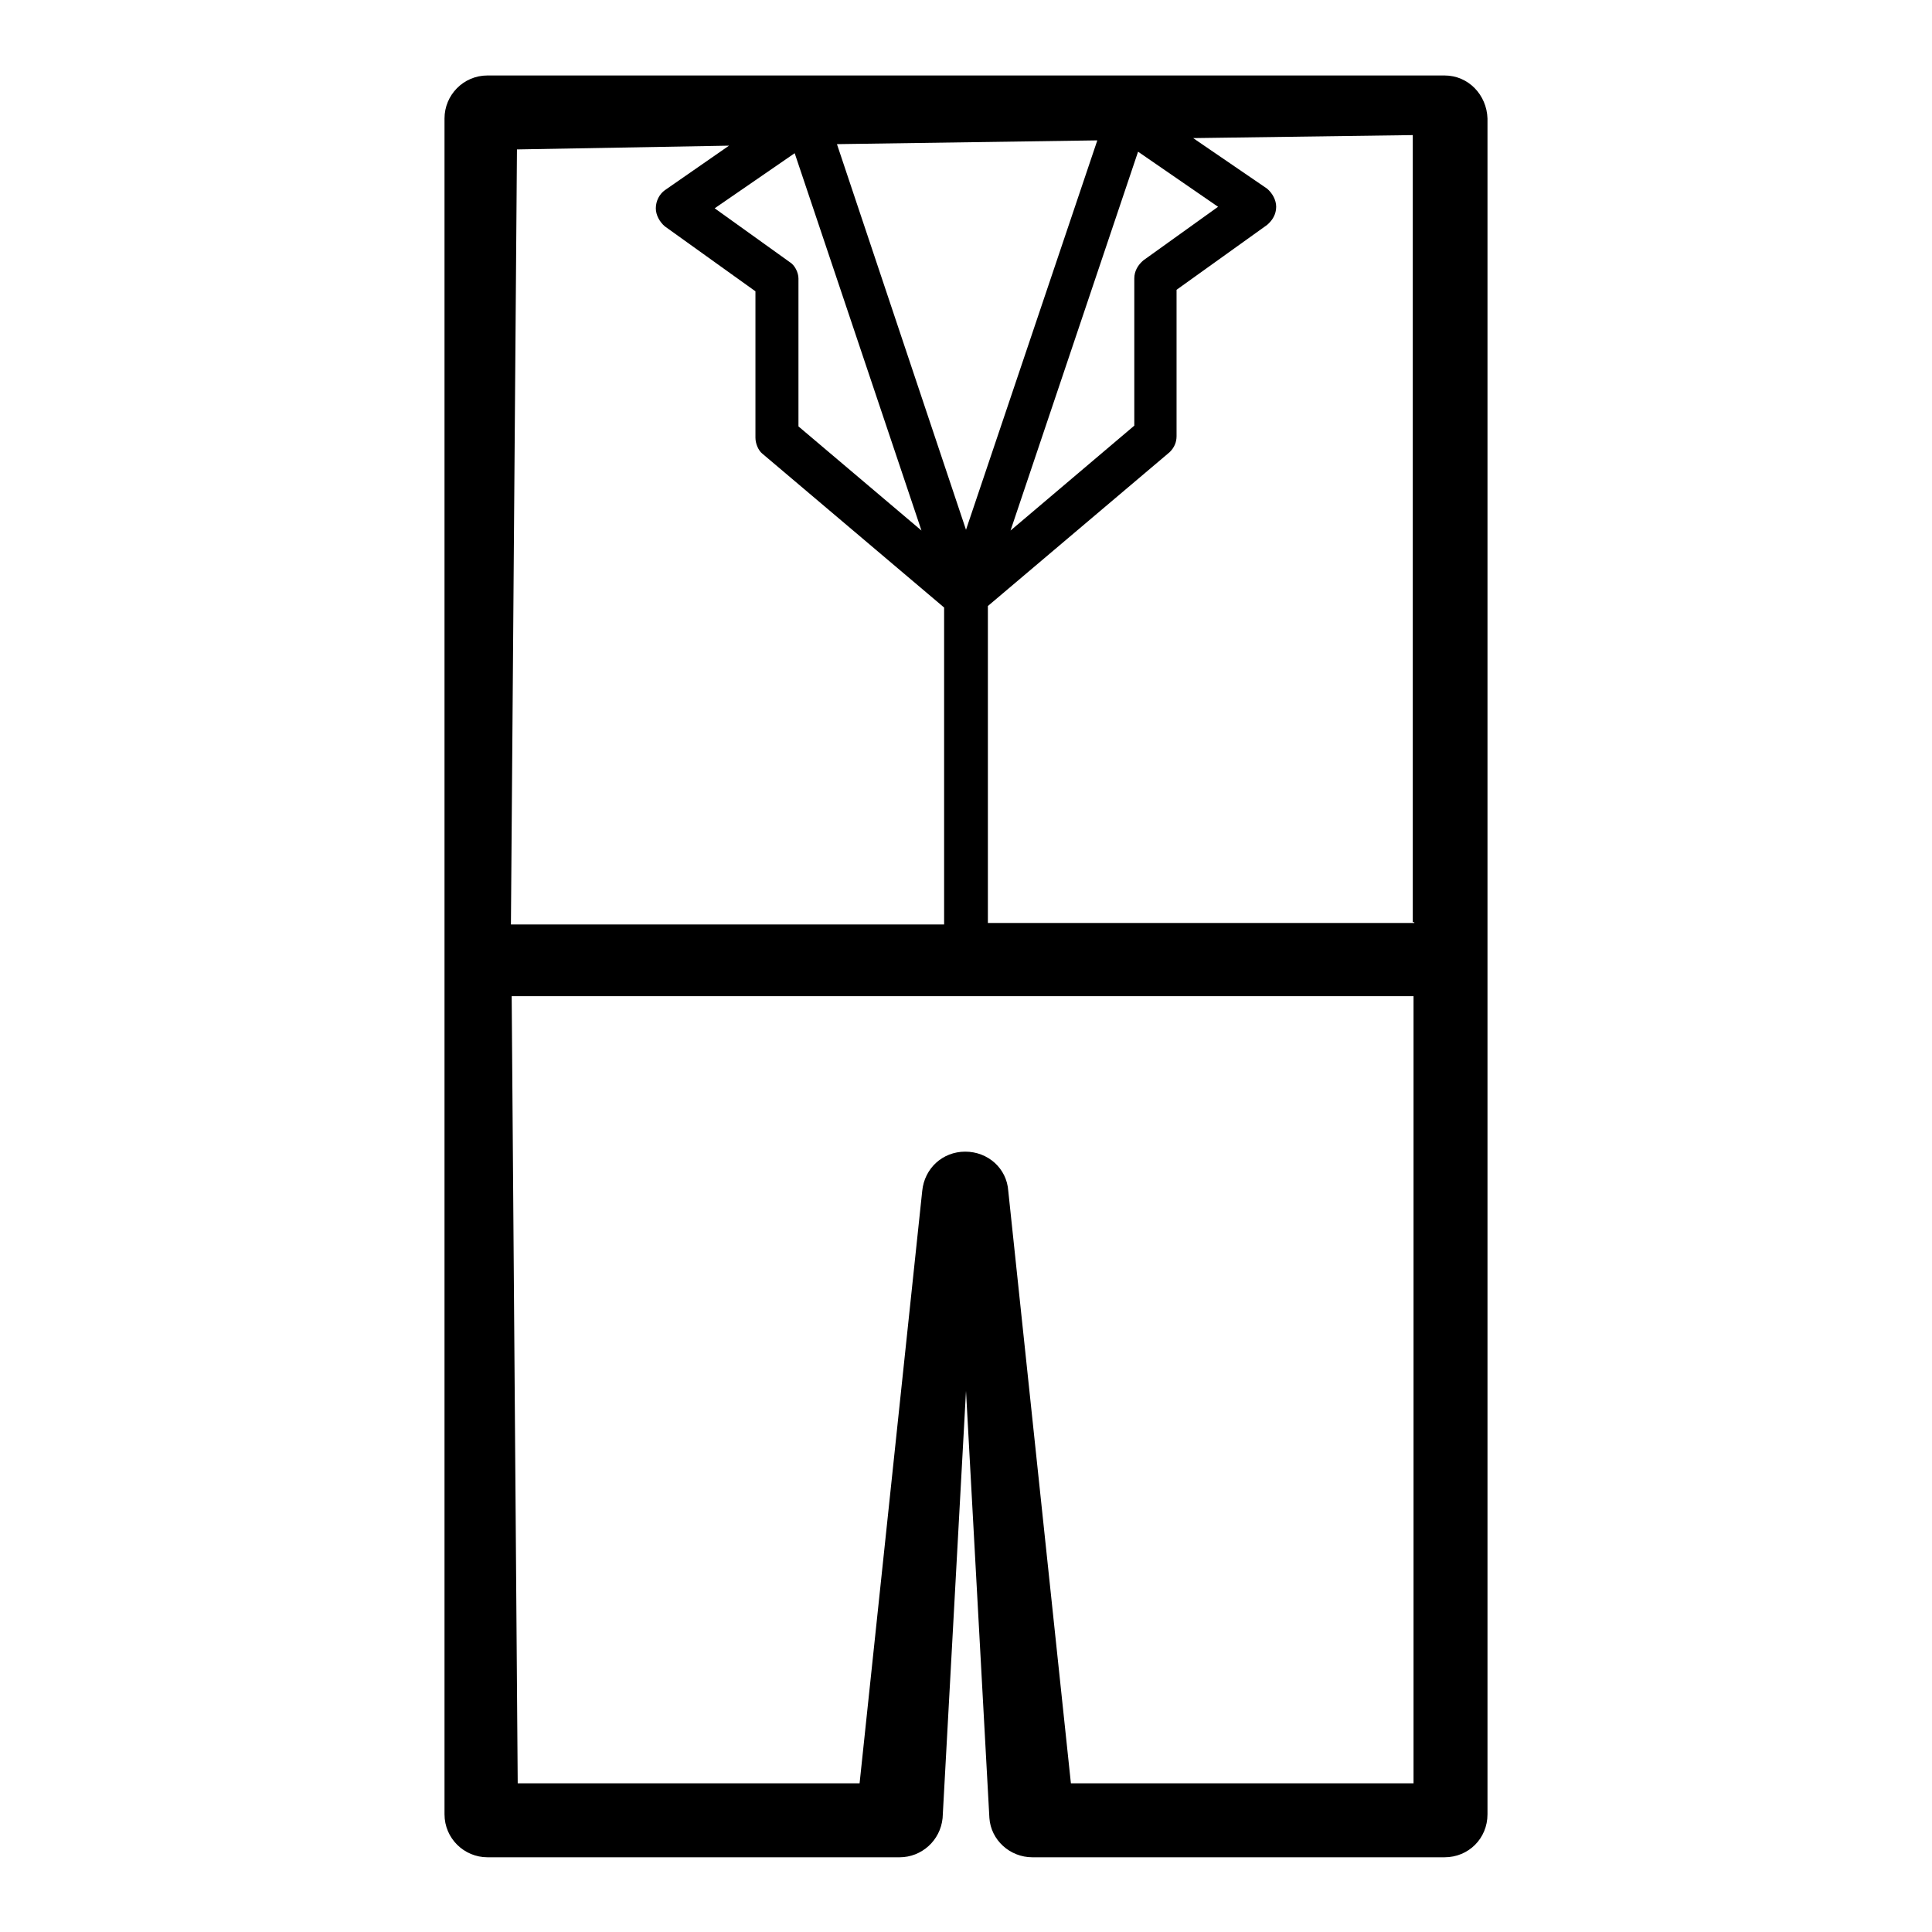 <?xml version="1.0" encoding="utf-8"?>
<!-- Svg Vector Icons : http://www.onlinewebfonts.com/icon -->
<!DOCTYPE svg PUBLIC "-//W3C//DTD SVG 1.1//EN" "http://www.w3.org/Graphics/SVG/1.1/DTD/svg11.dtd">
<svg version="1.1" xmlns="http://www.w3.org/2000/svg" xmlns:xlink="http://www.w3.org/1999/xlink" x="0px" y="0px" viewBox="0 0 256 256" enable-background="new 0 0 256 256" xml:space="preserve">
<g> <path fill="#000000" d="M191.4,10H64.6c-3.2,0-5.7,2.6-5.7,5.7v224.7c0,3.2,2.6,5.7,5.7,5.7h54.6c2.9,0,5.4-2.2,5.7-5.2l3.1-56.6 l3.1,56.6c0.2,2.9,2.7,5.2,5.7,5.2h54.6c3.2,0,5.7-2.5,5.7-5.7V15.7C197,12.6,194.6,10,191.4,10z M187.4,122.3h-56.5v-42l24.1-20.4 c0.6-0.6,0.9-1.3,0.9-2.1V38.4l12-8.6c0.7-0.6,1.2-1.4,1.2-2.4c0-0.9-0.5-1.8-1.2-2.4l-9.8-6.7l29.1-0.4v104.3H187.4z M104.6,34.7 l-9.9-7.1l10.6-7.3l16.8,50l-16.3-13.8V36.9C105.8,36.1,105.3,35.1,104.6,34.7z M110.9,19.1l34.5-0.5L128,70.2L110.9,19.1z  M150.8,20.1l10.6,7.3l-9.9,7.1c-0.7,0.6-1.2,1.4-1.2,2.4v19.5l-16.4,13.9L150.8,20.1z M96.6,19.3l-8.5,5.9 c-0.7,0.5-1.2,1.4-1.2,2.4c0,0.9,0.5,1.8,1.2,2.4l12,8.6v19.4c0,0.8,0.4,1.7,0.9,2.1l24.1,20.4v42H67.7l0.8-102.7L96.6,19.3z  M141.9,236.3l-8.3-78.5c-0.2-3-2.7-5.2-5.7-5.2c-3,0-5.4,2.2-5.7,5.2l-8.3,78.5H68.6L67.8,132h119.5v104.3H141.9z"/></g>
</svg>